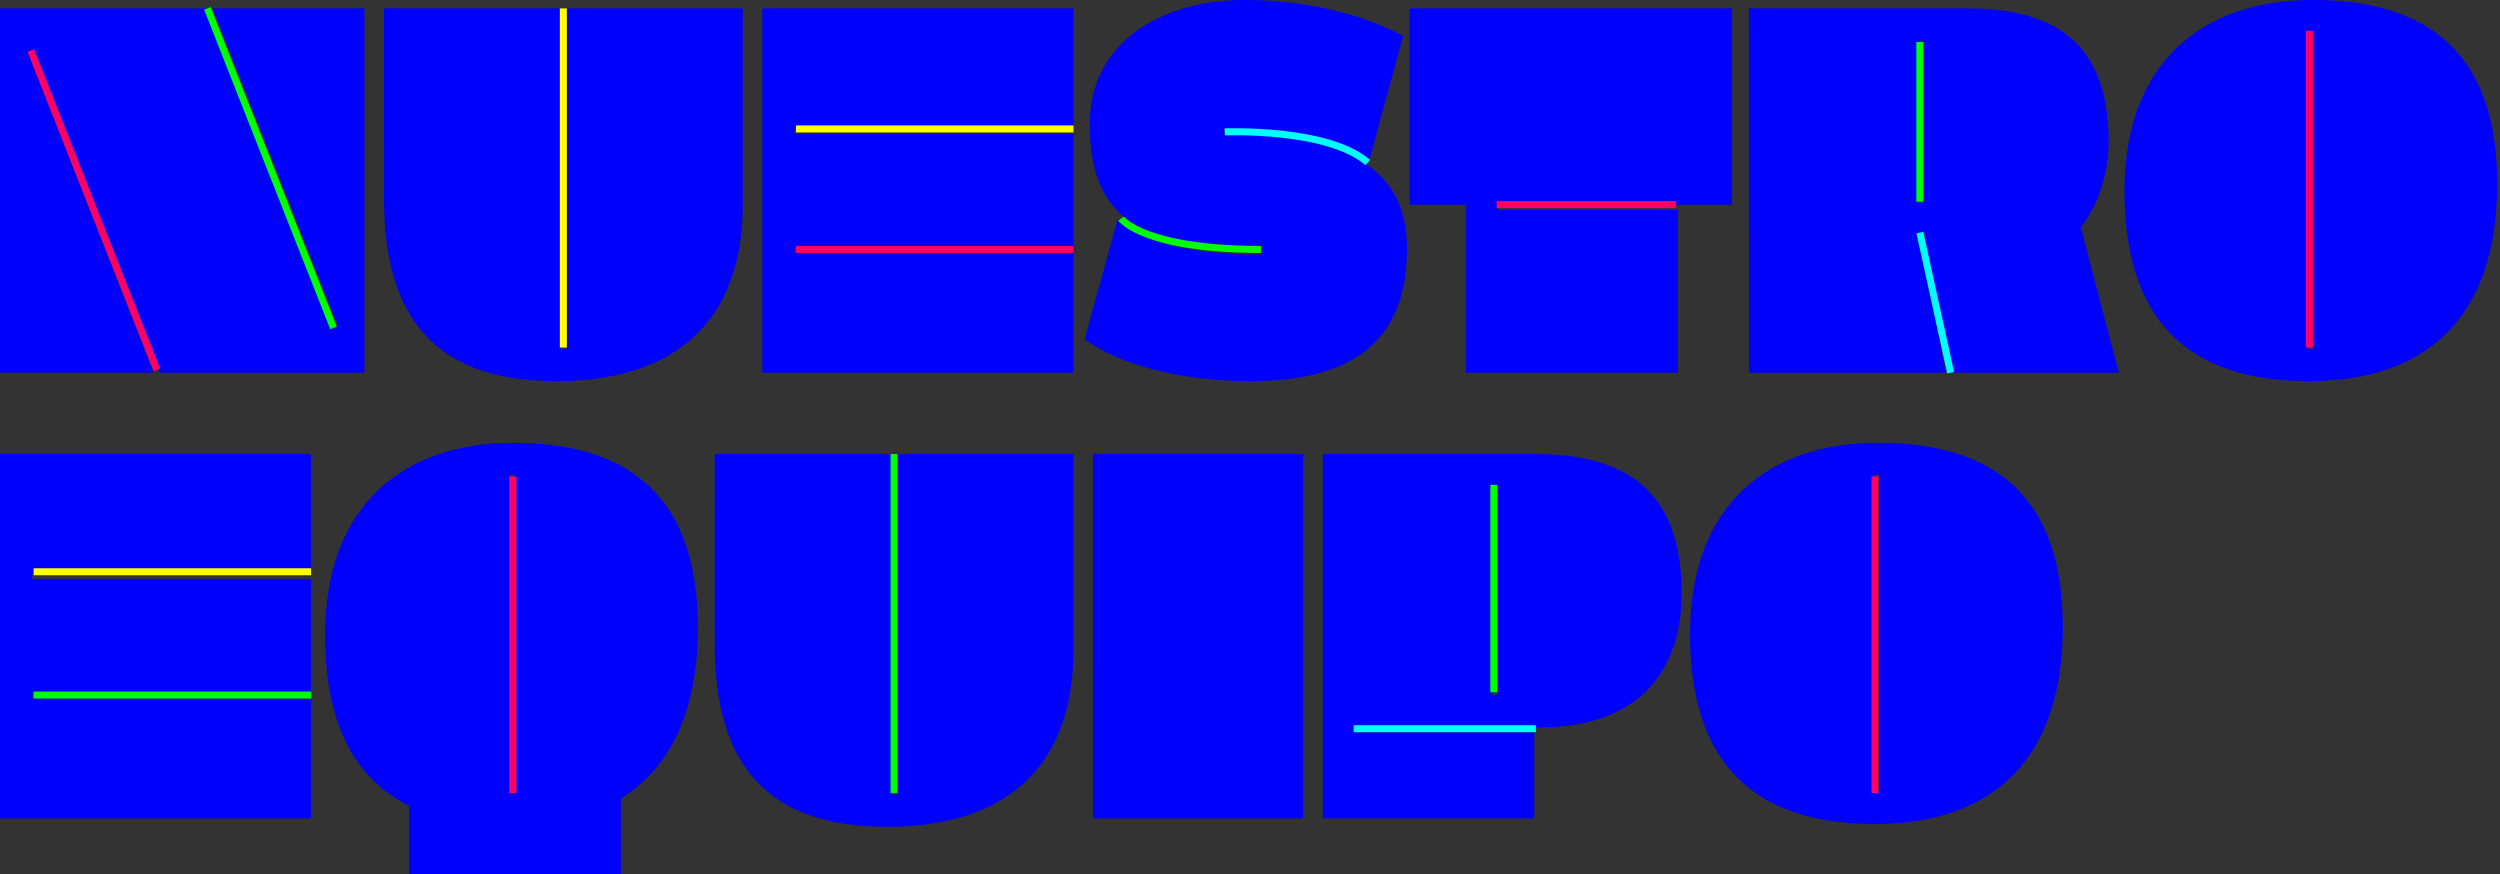 <?xml version="1.0" encoding="UTF-8"?>
<svg width="892px" height="312px" viewBox="0 0 892 312" version="1.1" xmlns="http://www.w3.org/2000/svg" xmlns:xlink="http://www.w3.org/1999/xlink">
    <rect x="0" y="0" width="892" height="312" fill="#333333" stroke="none"/>
    <!-- Generator: Sketch 48.2 (47327) - http://www.bohemiancoding.com/sketch -->
    <title>Artboard Copy</title>
    <desc>Created with Sketch.</desc>
    <defs></defs>
    <g id="Page-1" stroke="none" stroke-width="1" fill="none" fill-rule="evenodd">
        <g id="Artboard-Copy">
            <g id="nuestro-equipo">
                <polygon id="Shape" fill="#0000FF" fill-rule="nonzero" points="120.557 116.169 75.827 3 130 3 130 133 56.934 133 11.495 17.758 9.883 18.681 54.833 132.972 0 132.972 0 3.007 73.996 3.007 118.938 117.092"></polygon>
                <path d="M137,3 L200.183,3 L200.183,124.504 L202.023,124.504 L202.023,3 L265,3 L265,73.037 C265,115.76 239.731,136 198.371,136 C155.412,136 137.028,113.489 137.028,71 L137,3 Z" id="Shape" fill="#0000FF" fill-rule="nonzero"></path>
                <polygon id="Shape" fill="#0000FF" fill-rule="nonzero" points="383 3 383 45.872 283.536 45.872 283.536 47.718 383 47.718 383 88.282 283.536 88.282 283.536 90.128 383 90.128 383 133 272 133 272 3"></polygon>
                <path d="M398.701,78.448 C407.892,86.219 424.153,90.831 449.887,90.831 L449.887,88.995 C403.063,88.995 388.831,74.775 388.831,44.038 C388.831,16.283 412.706,0 444.38,0 C464.579,0 485.47,4.585 500.621,12.843 L488.687,56.641 C475.601,49.075 462.528,45.861 436.808,45.861 L436.808,47.697 C492.13,47.697 502,68.339 502,88.981 C502,121.547 482.487,136 446.451,136 C421.431,136 399.627,130.264 387,121.095 L398.701,78.448 Z" id="Shape" fill="#0000FF" fill-rule="nonzero"></path>
                <polygon id="Shape" fill="#0000FF" fill-rule="nonzero" points="523.054 133 523.054 73.069 503 73.069 503 3 618 3 618 73.069 534.575 73.069 534.575 74.915 598.67 74.915 598.67 133"></polygon>
                <path d="M624,3 L702.337,3 C739.43,3 752.338,21.459 752.338,50.482 C752.338,62.466 748.421,73.3 742.403,81.138 L756,133 L696.128,133 L686.448,82.749 L684.603,83.211 L694.283,133 L624.028,133 L624,3 Z M684.596,71.227 L686.441,71.227 L686.441,14.523 L684.596,14.523 L684.596,71.227 Z" id="Shape" fill="#0000FF" fill-rule="nonzero"></path>
                <path d="M825.075,0 C872.556,0 891,25.224 891,65.591 C891,115.127 863.802,136 823.925,136 C780.825,136 758,114.442 758,68.12 C758,22.229 785.894,0 825.075,0 Z M823.691,124.529 L825.537,124.529 L825.537,11.471 L823.691,11.471 L823.691,124.529 Z" id="Shape" fill="#0000FF" fill-rule="nonzero"></path>
                <polygon id="Shape" fill="#0000FF" fill-rule="nonzero" points="111 162 111 204.872 11.536 204.872 11.536 206.718 111 206.718 111 247.282 11.536 247.282 11.536 249.128 111 249.128 111 292 0 292 0 162"></polygon>
                <path d="M183.075,158 C230.556,158 249,183.359 249,223.943 C249,254.607 238.628,274.434 221.312,285.015 L221.54,285.015 L221.54,312 L145.967,312 L145.967,287.578 C126.145,277.637 116,257.838 116,226.507 C116,180.348 143.894,158 183.075,158 Z M181.712,283.197 L183.558,283.197 L183.558,169.533 L181.712,169.533 L181.712,283.197 Z" id="Shape" fill="#0000FF" fill-rule="nonzero"></path>
                <path d="M255,162 L318.183,162 L318.183,283.504 L320.022,283.504 L320.022,162 L383,162 L383,232.037 C383,274.76 357.731,295 316.371,295 C273.412,295 255.028,272.489 255.028,230 L255,162 Z" id="Shape" fill="#0000FF" fill-rule="nonzero"></path>
                <polygon id="Shape" fill="#0000FF" fill-rule="nonzero" points="390 162 465 162 465 292 390 292"></polygon>
                <path d="M472,162 L547.835,162 C585.525,162 600,180.209 600,211.786 C600,239.906 584.145,259.5 549.675,259.5 L483.523,259.5 L483.523,261.332 L547.41,261.332 L547.41,292 L472,292 L472,162 Z M532.44,247.971 L534.28,247.971 L534.28,173.522 L532.44,173.522 L532.44,247.971 Z" id="Shape" fill="#0000FF" fill-rule="nonzero"></path>
                <path d="M670.075,158 C717.556,158 736,183.224 736,223.591 C736,273.127 708.802,294 668.925,294 C625.825,294 603,272.442 603,226.12 C602.979,180.229 630.872,158 670.075,158 Z M668.655,282.529 L670.501,282.529 L670.501,169.471 L668.655,169.471 L668.655,282.529 Z" id="Shape" fill="#0000FF" fill-rule="nonzero"></path>
                <path d="M11,18 L56,132" id="Shape" stroke="#FF0064" stroke-width="2.5"></path>
                <path d="M74,3 L119,117" id="Shape" stroke="#00FF00" stroke-width="2.5"></path>
                <path d="M201,3 L201,124" id="Shape" stroke="#FFFF00" stroke-width="2.5"></path>
                <path d="M284,46 L383,46" id="Shape" stroke="#FFFF00" stroke-width="2.5"></path>
                <path d="M284,89 L383,89" id="Shape" stroke="#FF0064" stroke-width="2.5"></path>
                <path d="M437,47.053 C437,47.053 473.833,45.593 488,58" id="Shape" stroke="#00FFFF" stroke-width="2.5"></path>
                <path d="M400,78 C400,78 407.746,89 450,89" id="Shape" stroke="#00FF00" stroke-width="2.5"></path>
                <path d="M534,73 L598,73" id="Shape" stroke="#FF0064" stroke-width="2.5"></path>
                <path d="M685,15 L685,72" id="Shape" stroke="#00FF00" stroke-width="2.5"></path>
                <path d="M685,83 L696,133" id="Shape" stroke="#00FFFF" stroke-width="2.5"></path>
                <path d="M824,11 L824,124" id="Shape" stroke="#FF0064" stroke-width="2.5"></path>
                <path d="M669,170 L669,283" id="Shape" stroke="#FF0064" stroke-width="2.5"></path>
                <path d="M483,260 L548,260" id="Shape" stroke="#00FFFF" stroke-width="2.5"></path>
                <path d="M533,173 L533,247" id="Shape" stroke="#00FF00" stroke-width="2.5"></path>
                <path d="M319,162 L319,283" id="Shape" stroke="#00FF00" stroke-width="2.5"></path>
                <path d="M183,170 L183,283" id="Shape" stroke="#FF0064" stroke-width="2.5"></path>
                <path d="M12,204 L111,204" id="Shape" stroke="#FFFF00" stroke-width="2.5"></path>
                <path d="M12,248 L111,248" id="Shape" stroke="#00FF00" stroke-width="2.5"></path>
            </g>
        </g>
    </g>
</svg>
